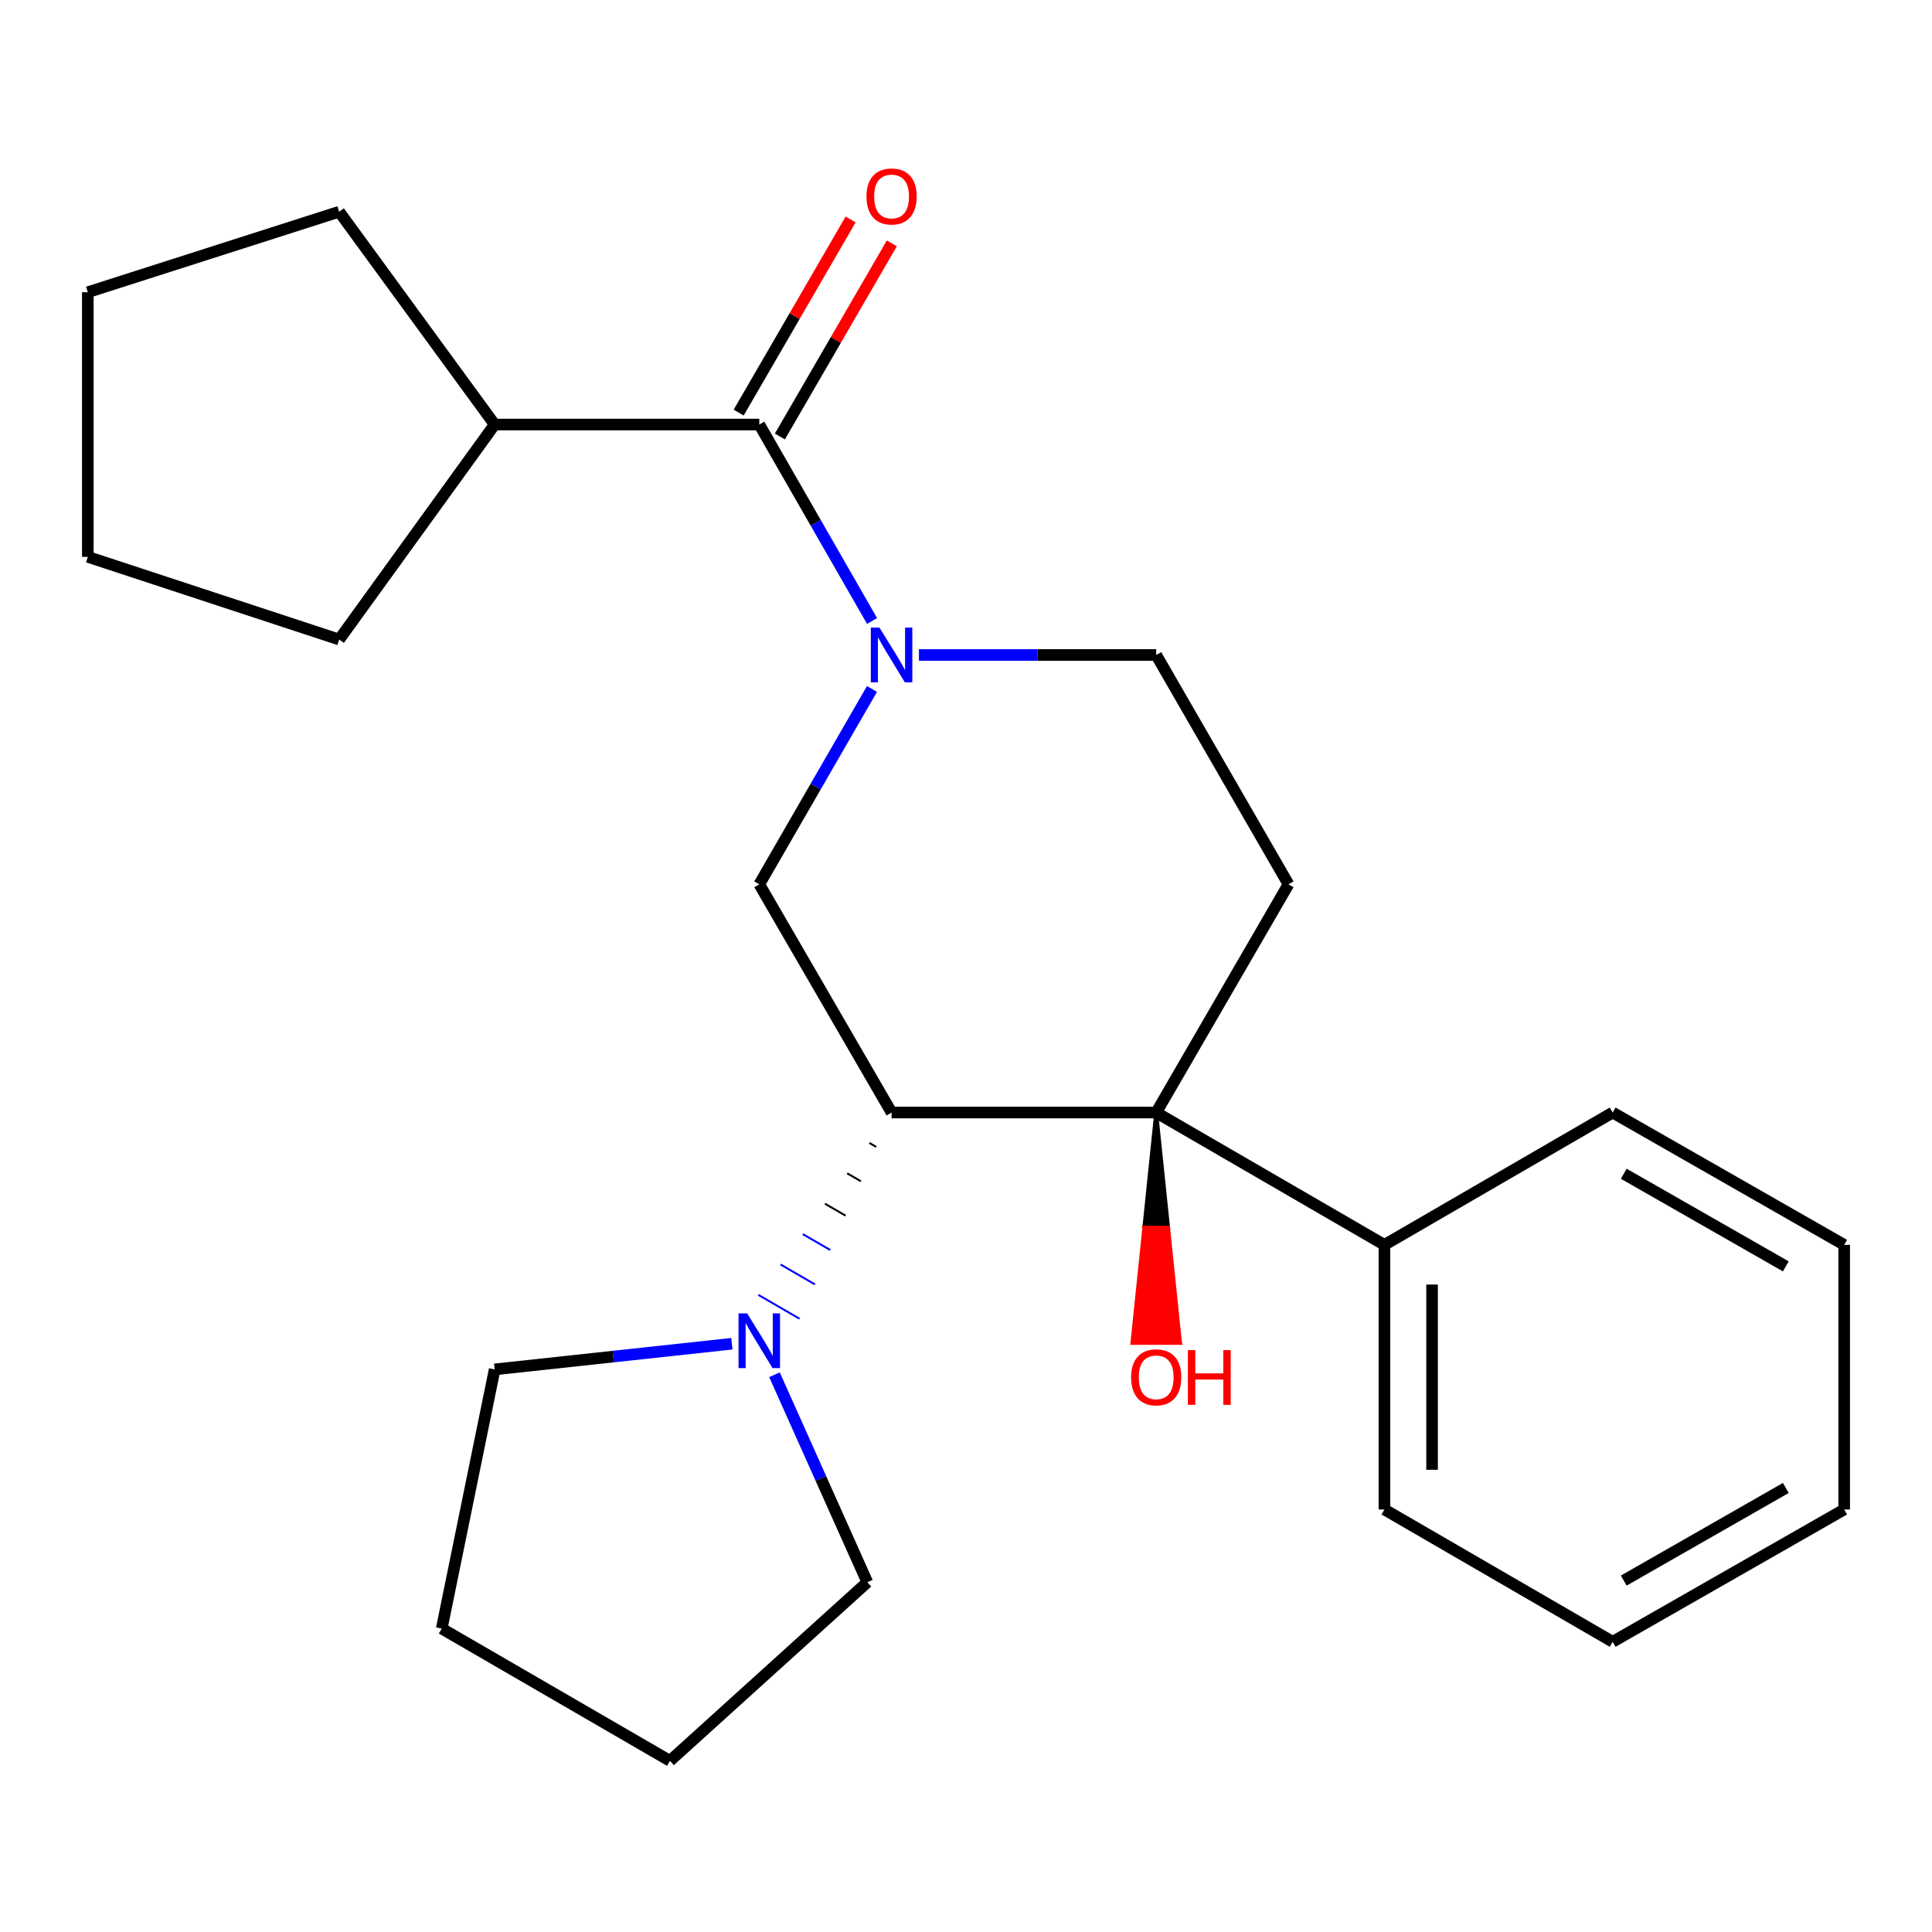 <?xml version='1.0' encoding='iso-8859-1'?>
<svg version='1.1' baseProfile='full'
              xmlns='http://www.w3.org/2000/svg'
                      xmlns:rdkit='http://www.rdkit.org/xml'
                      xmlns:xlink='http://www.w3.org/1999/xlink'
                  xml:space='preserve'
width='1000px' height='1000px' viewBox='0 0 1000 1000'>
<!-- END OF HEADER -->
<rect style='opacity:1.0;fill:#FFFFFF;stroke:none' width='1000' height='1000' x='0' y='0'> </rect>
<path class='bond-2' d='M 451.378,321.423 L 422.191,270.581' style='fill:none;fill-rule:evenodd;stroke:#0000FF;stroke-width:6px;stroke-linecap:butt;stroke-linejoin:miter;stroke-opacity:1' />
<path class='bond-2' d='M 422.191,270.581 L 393.004,219.738' style='fill:none;fill-rule:evenodd;stroke:#000000;stroke-width:6px;stroke-linecap:butt;stroke-linejoin:miter;stroke-opacity:1' />
<path class='bond-3' d='M 451.335,356.608 L 422.17,407.162' style='fill:none;fill-rule:evenodd;stroke:#0000FF;stroke-width:6px;stroke-linecap:butt;stroke-linejoin:miter;stroke-opacity:1' />
<path class='bond-3' d='M 422.17,407.162 L 393.004,457.716' style='fill:none;fill-rule:evenodd;stroke:#000000;stroke-width:6px;stroke-linecap:butt;stroke-linejoin:miter;stroke-opacity:1' />
<path class='bond-6' d='M 475.645,339.022 L 537.047,339.022' style='fill:none;fill-rule:evenodd;stroke:#0000FF;stroke-width:6px;stroke-linecap:butt;stroke-linejoin:miter;stroke-opacity:1' />
<path class='bond-6' d='M 537.047,339.022 L 598.449,339.022' style='fill:none;fill-rule:evenodd;stroke:#000000;stroke-width:6px;stroke-linecap:butt;stroke-linejoin:miter;stroke-opacity:1' />
<path class='bond-0' d='M 461.481,575.849 L 393.004,457.716' style='fill:none;fill-rule:evenodd;stroke:#000000;stroke-width:6px;stroke-linecap:butt;stroke-linejoin:miter;stroke-opacity:1' />
<path class='bond-4' d='M 449.988,591.579 L 453.543,593.639' style='fill:none;fill-rule:evenodd;stroke:#000000;stroke-width:1.0px;stroke-linecap:butt;stroke-linejoin:miter;stroke-opacity:1' />
<path class='bond-4' d='M 438.495,607.308 L 445.606,611.43' style='fill:none;fill-rule:evenodd;stroke:#000000;stroke-width:1.0px;stroke-linecap:butt;stroke-linejoin:miter;stroke-opacity:1' />
<path class='bond-4' d='M 427.003,623.037 L 437.669,629.22' style='fill:none;fill-rule:evenodd;stroke:#000000;stroke-width:1.0px;stroke-linecap:butt;stroke-linejoin:miter;stroke-opacity:1' />
<path class='bond-4' d='M 415.51,638.767 L 429.731,647.01' style='fill:none;fill-rule:evenodd;stroke:#0000FF;stroke-width:1.0px;stroke-linecap:butt;stroke-linejoin:miter;stroke-opacity:1' />
<path class='bond-4' d='M 404.017,654.496 L 421.794,664.801' style='fill:none;fill-rule:evenodd;stroke:#0000FF;stroke-width:1.0px;stroke-linecap:butt;stroke-linejoin:miter;stroke-opacity:1' />
<path class='bond-4' d='M 392.525,670.226 L 413.857,682.591' style='fill:none;fill-rule:evenodd;stroke:#0000FF;stroke-width:1.0px;stroke-linecap:butt;stroke-linejoin:miter;stroke-opacity:1' />
<path class='bond-24' d='M 461.481,575.849 L 598.449,575.849' style='fill:none;fill-rule:evenodd;stroke:#000000;stroke-width:6px;stroke-linecap:butt;stroke-linejoin:miter;stroke-opacity:1' />
<path class='bond-1' d='M 598.449,575.849 L 666.926,457.716' style='fill:none;fill-rule:evenodd;stroke:#000000;stroke-width:6px;stroke-linecap:butt;stroke-linejoin:miter;stroke-opacity:1' />
<path class='bond-7' d='M 598.449,575.849 L 716.581,644.34' style='fill:none;fill-rule:evenodd;stroke:#000000;stroke-width:6px;stroke-linecap:butt;stroke-linejoin:miter;stroke-opacity:1' />
<path class='bond-10' d='M 598.449,575.849 L 592.284,635.461 L 604.613,635.461 Z' style='fill:#000000;fill-rule:evenodd;fill-opacity:1;stroke:#000000;stroke-width:2px;stroke-linecap:butt;stroke-linejoin:miter;stroke-opacity:1;' />
<path class='bond-10' d='M 592.284,635.461 L 610.777,695.073 L 586.12,695.073 Z' style='fill:#FF0000;fill-rule:evenodd;fill-opacity:1;stroke:#FF0000;stroke-width:2px;stroke-linecap:butt;stroke-linejoin:miter;stroke-opacity:1;' />
<path class='bond-10' d='M 592.284,635.461 L 604.613,635.461 L 610.777,695.073 Z' style='fill:#FF0000;fill-rule:evenodd;fill-opacity:1;stroke:#FF0000;stroke-width:2px;stroke-linecap:butt;stroke-linejoin:miter;stroke-opacity:1;' />
<path class='bond-8' d='M 403.67,225.921 L 432.641,175.942' style='fill:none;fill-rule:evenodd;stroke:#000000;stroke-width:6px;stroke-linecap:butt;stroke-linejoin:miter;stroke-opacity:1' />
<path class='bond-8' d='M 432.641,175.942 L 461.612,125.962' style='fill:none;fill-rule:evenodd;stroke:#FF0000;stroke-width:6px;stroke-linecap:butt;stroke-linejoin:miter;stroke-opacity:1' />
<path class='bond-8' d='M 382.338,213.556 L 411.309,163.576' style='fill:none;fill-rule:evenodd;stroke:#000000;stroke-width:6px;stroke-linecap:butt;stroke-linejoin:miter;stroke-opacity:1' />
<path class='bond-8' d='M 411.309,163.576 L 440.28,113.597' style='fill:none;fill-rule:evenodd;stroke:#FF0000;stroke-width:6px;stroke-linecap:butt;stroke-linejoin:miter;stroke-opacity:1' />
<path class='bond-9' d='M 393.004,219.738 L 256.036,219.738' style='fill:none;fill-rule:evenodd;stroke:#000000;stroke-width:6px;stroke-linecap:butt;stroke-linejoin:miter;stroke-opacity:1' />
<path class='bond-11' d='M 400.87,711.565 L 424.895,765.264' style='fill:none;fill-rule:evenodd;stroke:#0000FF;stroke-width:6px;stroke-linecap:butt;stroke-linejoin:miter;stroke-opacity:1' />
<path class='bond-11' d='M 424.895,765.264 L 448.92,818.964' style='fill:none;fill-rule:evenodd;stroke:#000000;stroke-width:6px;stroke-linecap:butt;stroke-linejoin:miter;stroke-opacity:1' />
<path class='bond-12' d='M 378.82,695.517 L 317.428,702.16' style='fill:none;fill-rule:evenodd;stroke:#0000FF;stroke-width:6px;stroke-linecap:butt;stroke-linejoin:miter;stroke-opacity:1' />
<path class='bond-12' d='M 317.428,702.16 L 256.036,708.803' style='fill:none;fill-rule:evenodd;stroke:#000000;stroke-width:6px;stroke-linecap:butt;stroke-linejoin:miter;stroke-opacity:1' />
<path class='bond-5' d='M 666.926,457.716 L 598.449,339.022' style='fill:none;fill-rule:evenodd;stroke:#000000;stroke-width:6px;stroke-linecap:butt;stroke-linejoin:miter;stroke-opacity:1' />
<path class='bond-13' d='M 716.581,644.34 L 716.581,781.308' style='fill:none;fill-rule:evenodd;stroke:#000000;stroke-width:6px;stroke-linecap:butt;stroke-linejoin:miter;stroke-opacity:1' />
<path class='bond-13' d='M 741.238,664.885 L 741.238,760.762' style='fill:none;fill-rule:evenodd;stroke:#000000;stroke-width:6px;stroke-linecap:butt;stroke-linejoin:miter;stroke-opacity:1' />
<path class='bond-14' d='M 716.581,644.34 L 834.714,575.849' style='fill:none;fill-rule:evenodd;stroke:#000000;stroke-width:6px;stroke-linecap:butt;stroke-linejoin:miter;stroke-opacity:1' />
<path class='bond-15' d='M 256.036,219.738 L 175.56,109.592' style='fill:none;fill-rule:evenodd;stroke:#000000;stroke-width:6px;stroke-linecap:butt;stroke-linejoin:miter;stroke-opacity:1' />
<path class='bond-16' d='M 256.036,219.738 L 175.56,331.022' style='fill:none;fill-rule:evenodd;stroke:#000000;stroke-width:6px;stroke-linecap:butt;stroke-linejoin:miter;stroke-opacity:1' />
<path class='bond-18' d='M 448.92,818.964 L 346.773,911.412' style='fill:none;fill-rule:evenodd;stroke:#000000;stroke-width:6px;stroke-linecap:butt;stroke-linejoin:miter;stroke-opacity:1' />
<path class='bond-17' d='M 256.036,708.803 L 228.64,842.935' style='fill:none;fill-rule:evenodd;stroke:#000000;stroke-width:6px;stroke-linecap:butt;stroke-linejoin:miter;stroke-opacity:1' />
<path class='bond-20' d='M 716.581,781.308 L 834.714,849.785' style='fill:none;fill-rule:evenodd;stroke:#000000;stroke-width:6px;stroke-linecap:butt;stroke-linejoin:miter;stroke-opacity:1' />
<path class='bond-19' d='M 834.714,575.849 L 954.545,644.34' style='fill:none;fill-rule:evenodd;stroke:#000000;stroke-width:6px;stroke-linecap:butt;stroke-linejoin:miter;stroke-opacity:1' />
<path class='bond-19' d='M 840.454,607.529 L 924.336,655.473' style='fill:none;fill-rule:evenodd;stroke:#000000;stroke-width:6px;stroke-linecap:butt;stroke-linejoin:miter;stroke-opacity:1' />
<path class='bond-21' d='M 175.56,109.592 L 45.455,151.248' style='fill:none;fill-rule:evenodd;stroke:#000000;stroke-width:6px;stroke-linecap:butt;stroke-linejoin:miter;stroke-opacity:1' />
<path class='bond-22' d='M 175.56,331.022 L 45.455,288.229' style='fill:none;fill-rule:evenodd;stroke:#000000;stroke-width:6px;stroke-linecap:butt;stroke-linejoin:miter;stroke-opacity:1' />
<path class='bond-26' d='M 228.64,842.935 L 346.773,911.412' style='fill:none;fill-rule:evenodd;stroke:#000000;stroke-width:6px;stroke-linecap:butt;stroke-linejoin:miter;stroke-opacity:1' />
<path class='bond-23' d='M 954.545,644.34 L 954.545,781.308' style='fill:none;fill-rule:evenodd;stroke:#000000;stroke-width:6px;stroke-linecap:butt;stroke-linejoin:miter;stroke-opacity:1' />
<path class='bond-27' d='M 834.714,849.785 L 954.545,781.308' style='fill:none;fill-rule:evenodd;stroke:#000000;stroke-width:6px;stroke-linecap:butt;stroke-linejoin:miter;stroke-opacity:1' />
<path class='bond-27' d='M 840.455,818.105 L 924.337,770.171' style='fill:none;fill-rule:evenodd;stroke:#000000;stroke-width:6px;stroke-linecap:butt;stroke-linejoin:miter;stroke-opacity:1' />
<path class='bond-25' d='M 45.455,151.248 L 45.455,288.229' style='fill:none;fill-rule:evenodd;stroke:#000000;stroke-width:6px;stroke-linecap:butt;stroke-linejoin:miter;stroke-opacity:1' />
<path  class='atom-0' d='M 455.221 324.862
L 464.501 339.862
Q 465.421 341.342, 466.901 344.022
Q 468.381 346.702, 468.461 346.862
L 468.461 324.862
L 472.221 324.862
L 472.221 353.182
L 468.341 353.182
L 458.381 336.782
Q 457.221 334.862, 455.981 332.662
Q 454.781 330.462, 454.421 329.782
L 454.421 353.182
L 450.741 353.182
L 450.741 324.862
L 455.221 324.862
' fill='#0000FF'/>
<path  class='atom-5' d='M 386.744 679.822
L 396.024 694.822
Q 396.944 696.302, 398.424 698.982
Q 399.904 701.662, 399.984 701.822
L 399.984 679.822
L 403.744 679.822
L 403.744 708.142
L 399.864 708.142
L 389.904 691.742
Q 388.744 689.822, 387.504 687.622
Q 386.304 685.422, 385.944 684.742
L 385.944 708.142
L 382.264 708.142
L 382.264 679.822
L 386.744 679.822
' fill='#0000FF'/>
<path  class='atom-9' d='M 448.481 101.686
Q 448.481 94.886, 451.841 91.086
Q 455.201 87.286, 461.481 87.286
Q 467.761 87.286, 471.121 91.086
Q 474.481 94.886, 474.481 101.686
Q 474.481 108.566, 471.081 112.486
Q 467.681 116.366, 461.481 116.366
Q 455.241 116.366, 451.841 112.486
Q 448.481 108.606, 448.481 101.686
M 461.481 113.166
Q 465.801 113.166, 468.121 110.286
Q 470.481 107.366, 470.481 101.686
Q 470.481 96.126, 468.121 93.326
Q 465.801 90.486, 461.481 90.486
Q 457.161 90.486, 454.801 93.286
Q 452.481 96.086, 452.481 101.686
Q 452.481 107.406, 454.801 110.286
Q 457.161 113.166, 461.481 113.166
' fill='#FF0000'/>
<path  class='atom-11' d='M 585.449 712.897
Q 585.449 706.097, 588.809 702.297
Q 592.169 698.497, 598.449 698.497
Q 604.729 698.497, 608.089 702.297
Q 611.449 706.097, 611.449 712.897
Q 611.449 719.777, 608.049 723.697
Q 604.649 727.577, 598.449 727.577
Q 592.209 727.577, 588.809 723.697
Q 585.449 719.817, 585.449 712.897
M 598.449 724.377
Q 602.769 724.377, 605.089 721.497
Q 607.449 718.577, 607.449 712.897
Q 607.449 707.337, 605.089 704.537
Q 602.769 701.697, 598.449 701.697
Q 594.129 701.697, 591.769 704.497
Q 589.449 707.297, 589.449 712.897
Q 589.449 718.617, 591.769 721.497
Q 594.129 724.377, 598.449 724.377
' fill='#FF0000'/>
<path  class='atom-11' d='M 614.849 698.817
L 618.689 698.817
L 618.689 710.857
L 633.169 710.857
L 633.169 698.817
L 637.009 698.817
L 637.009 727.137
L 633.169 727.137
L 633.169 714.057
L 618.689 714.057
L 618.689 727.137
L 614.849 727.137
L 614.849 698.817
' fill='#FF0000'/>
</svg>
